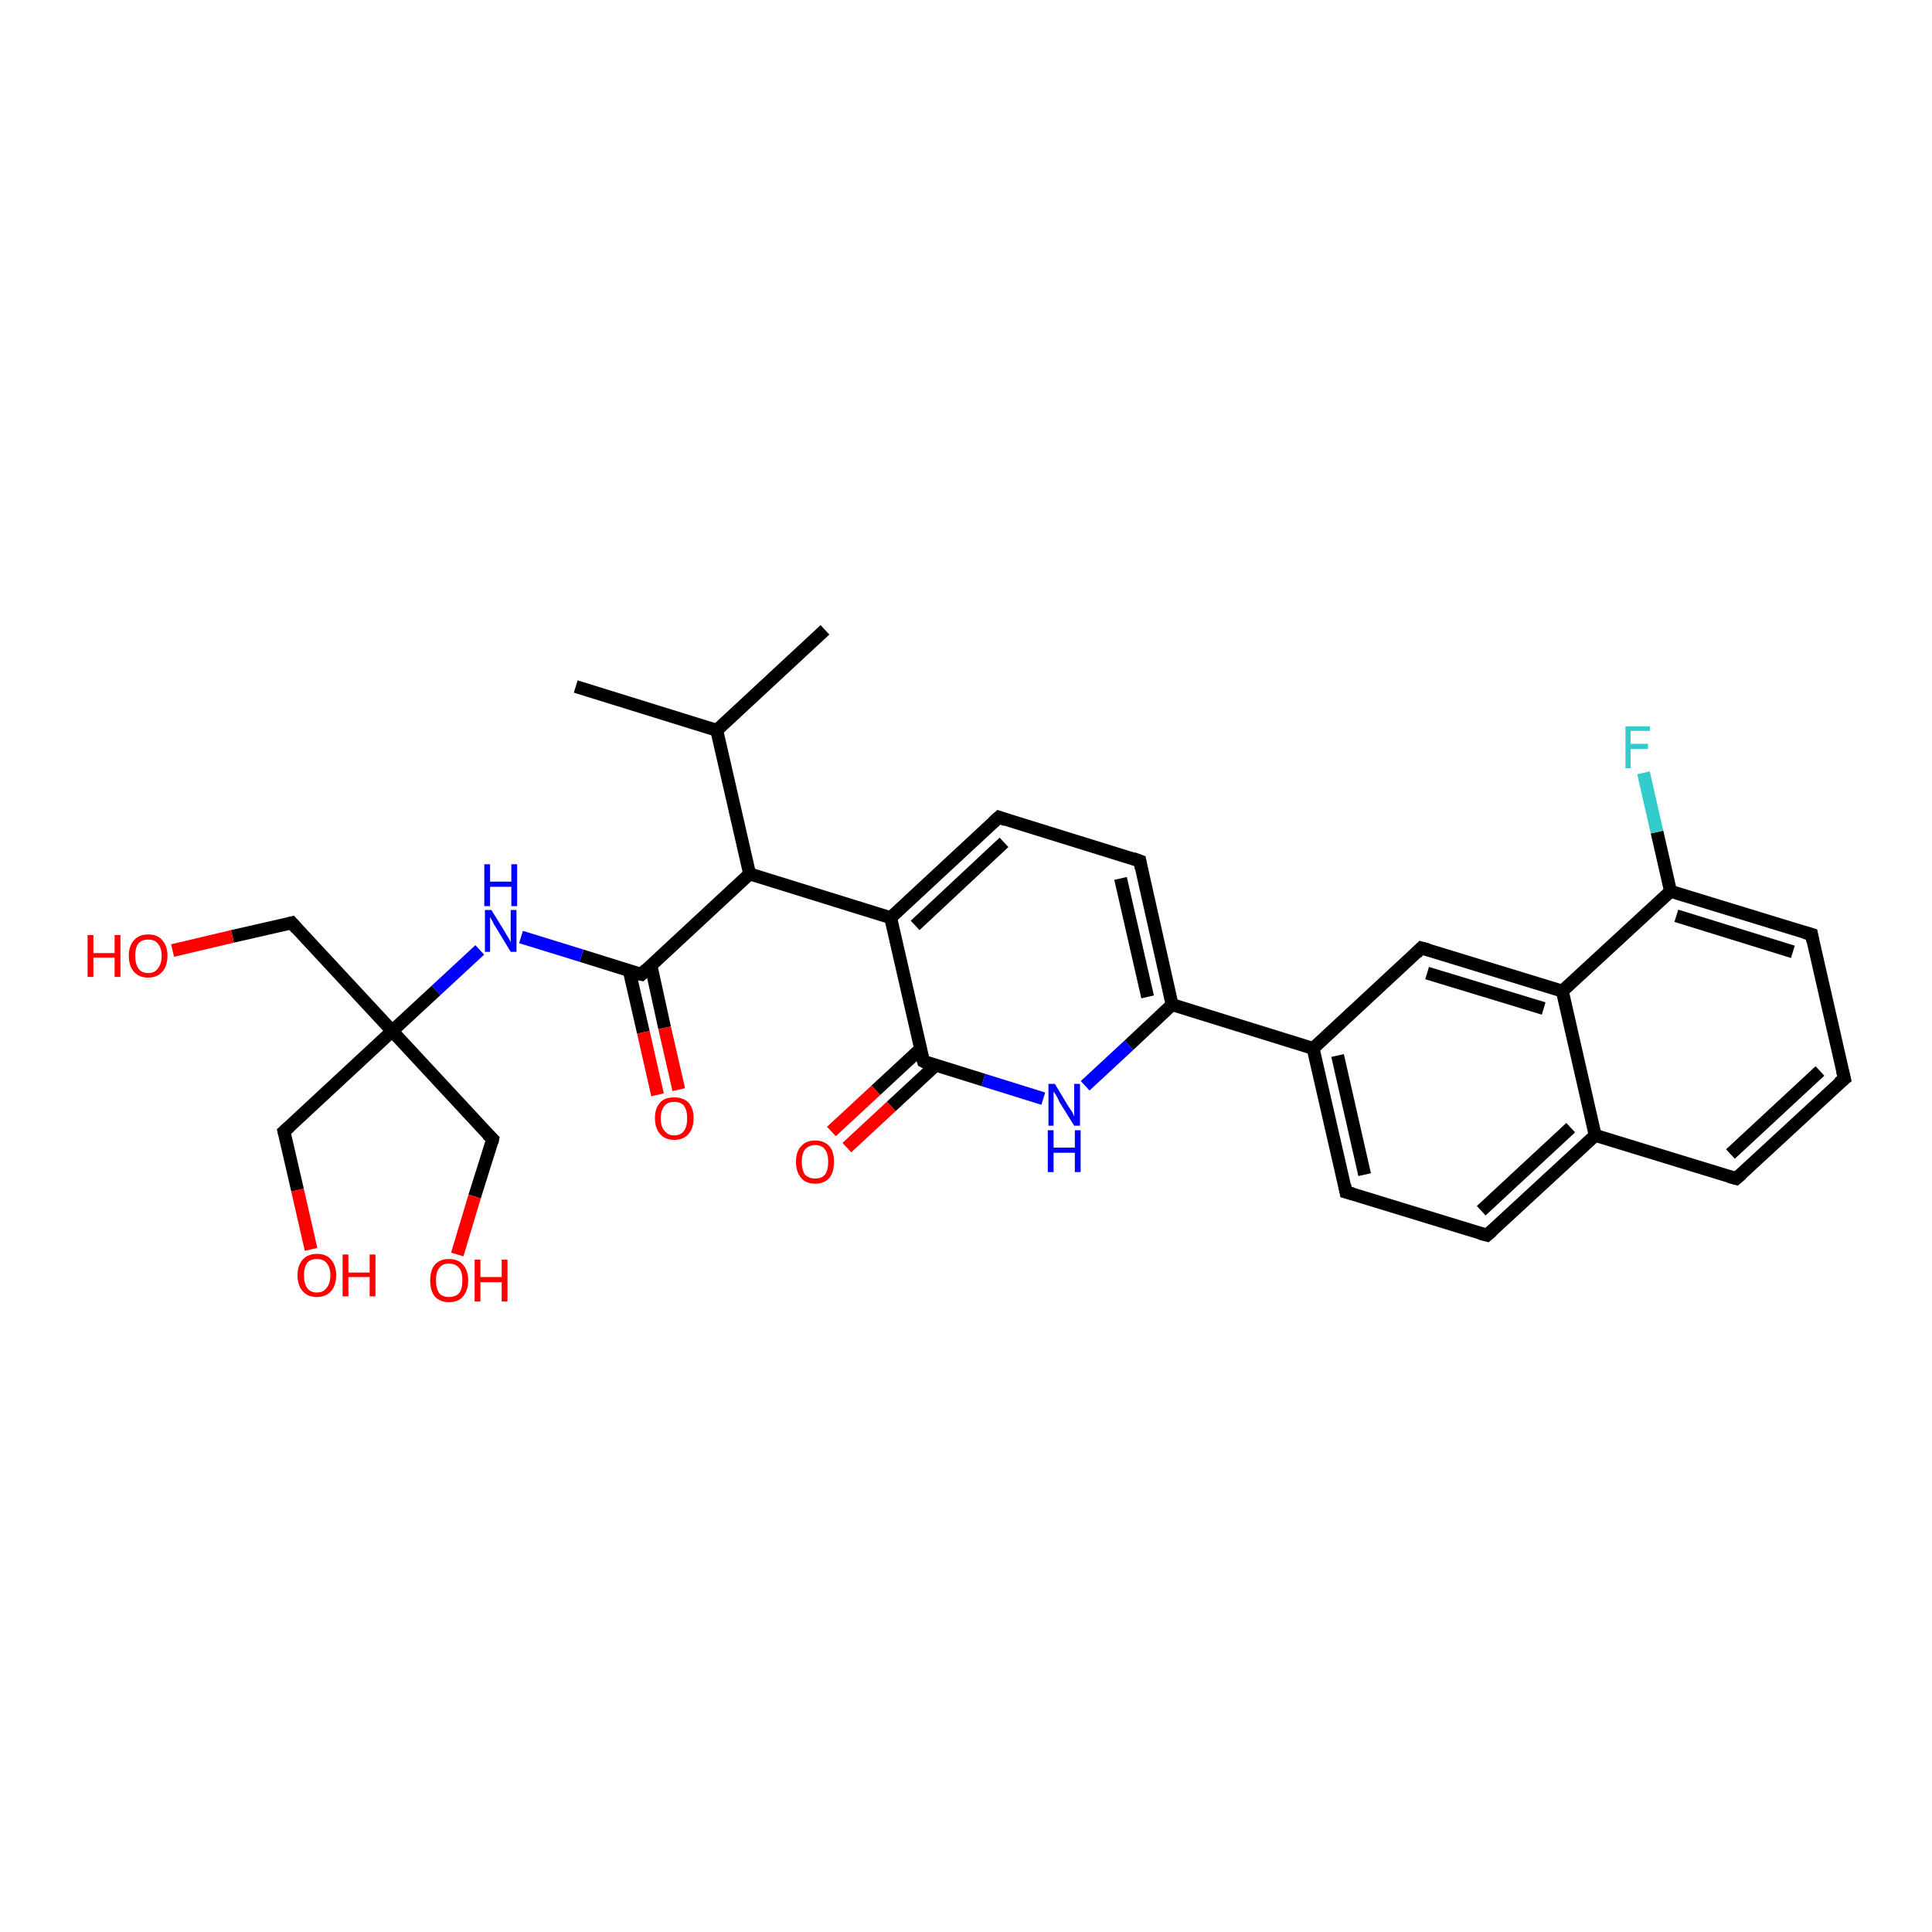 <?xml version='1.0' encoding='iso-8859-1'?>
<svg version='1.1' baseProfile='full'
              xmlns='http://www.w3.org/2000/svg'
                      xmlns:rdkit='http://www.rdkit.org/xml'
                      xmlns:xlink='http://www.w3.org/1999/xlink'
                  xml:space='preserve'
width='300px' height='300px' viewBox='0 0 300 300'>
<!-- END OF HEADER -->
<rect style='opacity:1.0;fill:#FFFFFF;stroke:none' width='300.0' height='300.0' x='0.0' y='0.0'> </rect>
<path class='bond-0 atom-0 atom-1' d='M 89.4,106.6 L 111.3,113.4' style='fill:none;fill-rule:evenodd;stroke:#000000;stroke-width:2.0px;stroke-linecap:butt;stroke-linejoin:miter;stroke-opacity:1' />
<path class='bond-1 atom-1 atom-2' d='M 111.3,113.4 L 128.1,97.8' style='fill:none;fill-rule:evenodd;stroke:#000000;stroke-width:2.0px;stroke-linecap:butt;stroke-linejoin:miter;stroke-opacity:1' />
<path class='bond-2 atom-1 atom-3' d='M 111.3,113.4 L 116.4,135.7' style='fill:none;fill-rule:evenodd;stroke:#000000;stroke-width:2.0px;stroke-linecap:butt;stroke-linejoin:miter;stroke-opacity:1' />
<path class='bond-3 atom-3 atom-4' d='M 116.4,135.7 L 99.6,151.3' style='fill:none;fill-rule:evenodd;stroke:#000000;stroke-width:2.0px;stroke-linecap:butt;stroke-linejoin:miter;stroke-opacity:1' />
<path class='bond-4 atom-4 atom-5' d='M 97.7,150.7 L 99.9,160.3' style='fill:none;fill-rule:evenodd;stroke:#000000;stroke-width:2.0px;stroke-linecap:butt;stroke-linejoin:miter;stroke-opacity:1' />
<path class='bond-4 atom-4 atom-5' d='M 99.9,160.3 L 102.1,170.0' style='fill:none;fill-rule:evenodd;stroke:#FF0000;stroke-width:2.0px;stroke-linecap:butt;stroke-linejoin:miter;stroke-opacity:1' />
<path class='bond-4 atom-4 atom-5' d='M 101.1,150.0 L 103.2,159.6' style='fill:none;fill-rule:evenodd;stroke:#000000;stroke-width:2.0px;stroke-linecap:butt;stroke-linejoin:miter;stroke-opacity:1' />
<path class='bond-4 atom-4 atom-5' d='M 103.2,159.6 L 105.4,169.2' style='fill:none;fill-rule:evenodd;stroke:#FF0000;stroke-width:2.0px;stroke-linecap:butt;stroke-linejoin:miter;stroke-opacity:1' />
<path class='bond-5 atom-4 atom-6' d='M 99.6,151.3 L 90.3,148.4' style='fill:none;fill-rule:evenodd;stroke:#000000;stroke-width:2.0px;stroke-linecap:butt;stroke-linejoin:miter;stroke-opacity:1' />
<path class='bond-5 atom-4 atom-6' d='M 90.3,148.4 L 80.9,145.5' style='fill:none;fill-rule:evenodd;stroke:#0000FF;stroke-width:2.0px;stroke-linecap:butt;stroke-linejoin:miter;stroke-opacity:1' />
<path class='bond-6 atom-6 atom-7' d='M 74.5,147.5 L 67.7,153.8' style='fill:none;fill-rule:evenodd;stroke:#0000FF;stroke-width:2.0px;stroke-linecap:butt;stroke-linejoin:miter;stroke-opacity:1' />
<path class='bond-6 atom-6 atom-7' d='M 67.7,153.8 L 60.9,160.1' style='fill:none;fill-rule:evenodd;stroke:#000000;stroke-width:2.0px;stroke-linecap:butt;stroke-linejoin:miter;stroke-opacity:1' />
<path class='bond-7 atom-7 atom-8' d='M 60.9,160.1 L 45.3,143.3' style='fill:none;fill-rule:evenodd;stroke:#000000;stroke-width:2.0px;stroke-linecap:butt;stroke-linejoin:miter;stroke-opacity:1' />
<path class='bond-8 atom-8 atom-9' d='M 45.3,143.3 L 36.1,145.4' style='fill:none;fill-rule:evenodd;stroke:#000000;stroke-width:2.0px;stroke-linecap:butt;stroke-linejoin:miter;stroke-opacity:1' />
<path class='bond-8 atom-8 atom-9' d='M 36.1,145.4 L 26.8,147.6' style='fill:none;fill-rule:evenodd;stroke:#FF0000;stroke-width:2.0px;stroke-linecap:butt;stroke-linejoin:miter;stroke-opacity:1' />
<path class='bond-9 atom-7 atom-10' d='M 60.9,160.1 L 76.5,176.9' style='fill:none;fill-rule:evenodd;stroke:#000000;stroke-width:2.0px;stroke-linecap:butt;stroke-linejoin:miter;stroke-opacity:1' />
<path class='bond-10 atom-10 atom-11' d='M 76.5,176.9 L 73.7,185.8' style='fill:none;fill-rule:evenodd;stroke:#000000;stroke-width:2.0px;stroke-linecap:butt;stroke-linejoin:miter;stroke-opacity:1' />
<path class='bond-10 atom-10 atom-11' d='M 73.7,185.8 L 71.0,194.8' style='fill:none;fill-rule:evenodd;stroke:#FF0000;stroke-width:2.0px;stroke-linecap:butt;stroke-linejoin:miter;stroke-opacity:1' />
<path class='bond-11 atom-7 atom-12' d='M 60.9,160.1 L 44.1,175.7' style='fill:none;fill-rule:evenodd;stroke:#000000;stroke-width:2.0px;stroke-linecap:butt;stroke-linejoin:miter;stroke-opacity:1' />
<path class='bond-12 atom-12 atom-13' d='M 44.1,175.7 L 46.2,184.8' style='fill:none;fill-rule:evenodd;stroke:#000000;stroke-width:2.0px;stroke-linecap:butt;stroke-linejoin:miter;stroke-opacity:1' />
<path class='bond-12 atom-12 atom-13' d='M 46.2,184.8 L 48.3,194.0' style='fill:none;fill-rule:evenodd;stroke:#FF0000;stroke-width:2.0px;stroke-linecap:butt;stroke-linejoin:miter;stroke-opacity:1' />
<path class='bond-13 atom-3 atom-14' d='M 116.4,135.7 L 138.3,142.5' style='fill:none;fill-rule:evenodd;stroke:#000000;stroke-width:2.0px;stroke-linecap:butt;stroke-linejoin:miter;stroke-opacity:1' />
<path class='bond-14 atom-14 atom-15' d='M 138.3,142.5 L 155.1,126.9' style='fill:none;fill-rule:evenodd;stroke:#000000;stroke-width:2.0px;stroke-linecap:butt;stroke-linejoin:miter;stroke-opacity:1' />
<path class='bond-14 atom-14 atom-15' d='M 142.1,143.7 L 155.9,130.8' style='fill:none;fill-rule:evenodd;stroke:#000000;stroke-width:2.0px;stroke-linecap:butt;stroke-linejoin:miter;stroke-opacity:1' />
<path class='bond-15 atom-15 atom-16' d='M 155.1,126.9 L 177.0,133.7' style='fill:none;fill-rule:evenodd;stroke:#000000;stroke-width:2.0px;stroke-linecap:butt;stroke-linejoin:miter;stroke-opacity:1' />
<path class='bond-16 atom-16 atom-17' d='M 177.0,133.7 L 182.0,156.0' style='fill:none;fill-rule:evenodd;stroke:#000000;stroke-width:2.0px;stroke-linecap:butt;stroke-linejoin:miter;stroke-opacity:1' />
<path class='bond-16 atom-16 atom-17' d='M 174.0,136.4 L 178.2,154.8' style='fill:none;fill-rule:evenodd;stroke:#000000;stroke-width:2.0px;stroke-linecap:butt;stroke-linejoin:miter;stroke-opacity:1' />
<path class='bond-17 atom-17 atom-18' d='M 182.0,156.0 L 203.9,162.8' style='fill:none;fill-rule:evenodd;stroke:#000000;stroke-width:2.0px;stroke-linecap:butt;stroke-linejoin:miter;stroke-opacity:1' />
<path class='bond-18 atom-18 atom-19' d='M 203.9,162.8 L 209.0,185.1' style='fill:none;fill-rule:evenodd;stroke:#000000;stroke-width:2.0px;stroke-linecap:butt;stroke-linejoin:miter;stroke-opacity:1' />
<path class='bond-18 atom-18 atom-19' d='M 207.7,163.9 L 211.9,182.4' style='fill:none;fill-rule:evenodd;stroke:#000000;stroke-width:2.0px;stroke-linecap:butt;stroke-linejoin:miter;stroke-opacity:1' />
<path class='bond-19 atom-19 atom-20' d='M 209.0,185.1 L 230.9,191.8' style='fill:none;fill-rule:evenodd;stroke:#000000;stroke-width:2.0px;stroke-linecap:butt;stroke-linejoin:miter;stroke-opacity:1' />
<path class='bond-20 atom-20 atom-21' d='M 230.9,191.8 L 247.7,176.3' style='fill:none;fill-rule:evenodd;stroke:#000000;stroke-width:2.0px;stroke-linecap:butt;stroke-linejoin:miter;stroke-opacity:1' />
<path class='bond-20 atom-20 atom-21' d='M 230.0,188.0 L 243.9,175.1' style='fill:none;fill-rule:evenodd;stroke:#000000;stroke-width:2.0px;stroke-linecap:butt;stroke-linejoin:miter;stroke-opacity:1' />
<path class='bond-21 atom-21 atom-22' d='M 247.7,176.3 L 269.6,183.0' style='fill:none;fill-rule:evenodd;stroke:#000000;stroke-width:2.0px;stroke-linecap:butt;stroke-linejoin:miter;stroke-opacity:1' />
<path class='bond-22 atom-22 atom-23' d='M 269.6,183.0 L 286.4,167.5' style='fill:none;fill-rule:evenodd;stroke:#000000;stroke-width:2.0px;stroke-linecap:butt;stroke-linejoin:miter;stroke-opacity:1' />
<path class='bond-22 atom-22 atom-23' d='M 268.7,179.2 L 282.6,166.3' style='fill:none;fill-rule:evenodd;stroke:#000000;stroke-width:2.0px;stroke-linecap:butt;stroke-linejoin:miter;stroke-opacity:1' />
<path class='bond-23 atom-23 atom-24' d='M 286.4,167.5 L 281.3,145.1' style='fill:none;fill-rule:evenodd;stroke:#000000;stroke-width:2.0px;stroke-linecap:butt;stroke-linejoin:miter;stroke-opacity:1' />
<path class='bond-24 atom-24 atom-25' d='M 281.3,145.1 L 259.4,138.4' style='fill:none;fill-rule:evenodd;stroke:#000000;stroke-width:2.0px;stroke-linecap:butt;stroke-linejoin:miter;stroke-opacity:1' />
<path class='bond-24 atom-24 atom-25' d='M 278.4,147.8 L 260.3,142.2' style='fill:none;fill-rule:evenodd;stroke:#000000;stroke-width:2.0px;stroke-linecap:butt;stroke-linejoin:miter;stroke-opacity:1' />
<path class='bond-25 atom-25 atom-26' d='M 259.4,138.4 L 257.3,129.2' style='fill:none;fill-rule:evenodd;stroke:#000000;stroke-width:2.0px;stroke-linecap:butt;stroke-linejoin:miter;stroke-opacity:1' />
<path class='bond-25 atom-25 atom-26' d='M 257.3,129.2 L 255.2,120.0' style='fill:none;fill-rule:evenodd;stroke:#33CCCC;stroke-width:2.0px;stroke-linecap:butt;stroke-linejoin:miter;stroke-opacity:1' />
<path class='bond-26 atom-25 atom-27' d='M 259.4,138.4 L 242.6,153.9' style='fill:none;fill-rule:evenodd;stroke:#000000;stroke-width:2.0px;stroke-linecap:butt;stroke-linejoin:miter;stroke-opacity:1' />
<path class='bond-27 atom-27 atom-28' d='M 242.6,153.9 L 220.7,147.2' style='fill:none;fill-rule:evenodd;stroke:#000000;stroke-width:2.0px;stroke-linecap:butt;stroke-linejoin:miter;stroke-opacity:1' />
<path class='bond-27 atom-27 atom-28' d='M 239.7,156.6 L 221.6,151.1' style='fill:none;fill-rule:evenodd;stroke:#000000;stroke-width:2.0px;stroke-linecap:butt;stroke-linejoin:miter;stroke-opacity:1' />
<path class='bond-28 atom-17 atom-29' d='M 182.0,156.0 L 175.3,162.3' style='fill:none;fill-rule:evenodd;stroke:#000000;stroke-width:2.0px;stroke-linecap:butt;stroke-linejoin:miter;stroke-opacity:1' />
<path class='bond-28 atom-17 atom-29' d='M 175.3,162.3 L 168.5,168.6' style='fill:none;fill-rule:evenodd;stroke:#0000FF;stroke-width:2.0px;stroke-linecap:butt;stroke-linejoin:miter;stroke-opacity:1' />
<path class='bond-29 atom-29 atom-30' d='M 162.0,170.6 L 152.7,167.7' style='fill:none;fill-rule:evenodd;stroke:#0000FF;stroke-width:2.0px;stroke-linecap:butt;stroke-linejoin:miter;stroke-opacity:1' />
<path class='bond-29 atom-29 atom-30' d='M 152.7,167.7 L 143.4,164.8' style='fill:none;fill-rule:evenodd;stroke:#000000;stroke-width:2.0px;stroke-linecap:butt;stroke-linejoin:miter;stroke-opacity:1' />
<path class='bond-30 atom-30 atom-31' d='M 142.9,162.9 L 136.0,169.3' style='fill:none;fill-rule:evenodd;stroke:#000000;stroke-width:2.0px;stroke-linecap:butt;stroke-linejoin:miter;stroke-opacity:1' />
<path class='bond-30 atom-30 atom-31' d='M 136.0,169.3 L 129.1,175.7' style='fill:none;fill-rule:evenodd;stroke:#FF0000;stroke-width:2.0px;stroke-linecap:butt;stroke-linejoin:miter;stroke-opacity:1' />
<path class='bond-30 atom-30 atom-31' d='M 145.3,165.4 L 138.4,171.8' style='fill:none;fill-rule:evenodd;stroke:#000000;stroke-width:2.0px;stroke-linecap:butt;stroke-linejoin:miter;stroke-opacity:1' />
<path class='bond-30 atom-30 atom-31' d='M 138.4,171.8 L 131.5,178.2' style='fill:none;fill-rule:evenodd;stroke:#FF0000;stroke-width:2.0px;stroke-linecap:butt;stroke-linejoin:miter;stroke-opacity:1' />
<path class='bond-31 atom-30 atom-14' d='M 143.4,164.8 L 138.3,142.5' style='fill:none;fill-rule:evenodd;stroke:#000000;stroke-width:2.0px;stroke-linecap:butt;stroke-linejoin:miter;stroke-opacity:1' />
<path class='bond-32 atom-28 atom-18' d='M 220.7,147.2 L 203.9,162.8' style='fill:none;fill-rule:evenodd;stroke:#000000;stroke-width:2.0px;stroke-linecap:butt;stroke-linejoin:miter;stroke-opacity:1' />
<path class='bond-33 atom-27 atom-21' d='M 242.6,153.9 L 247.7,176.3' style='fill:none;fill-rule:evenodd;stroke:#000000;stroke-width:2.0px;stroke-linecap:butt;stroke-linejoin:miter;stroke-opacity:1' />
<path d='M 100.4,150.5 L 99.6,151.3 L 99.1,151.2' style='fill:none;stroke:#000000;stroke-width:2.0px;stroke-linecap:butt;stroke-linejoin:miter;stroke-opacity:1;' />
<path d='M 46.1,144.2 L 45.3,143.3 L 44.9,143.4' style='fill:none;stroke:#000000;stroke-width:2.0px;stroke-linecap:butt;stroke-linejoin:miter;stroke-opacity:1;' />
<path d='M 75.7,176.1 L 76.5,176.9 L 76.4,177.4' style='fill:none;stroke:#000000;stroke-width:2.0px;stroke-linecap:butt;stroke-linejoin:miter;stroke-opacity:1;' />
<path d='M 45.0,174.9 L 44.1,175.7 L 44.2,176.1' style='fill:none;stroke:#000000;stroke-width:2.0px;stroke-linecap:butt;stroke-linejoin:miter;stroke-opacity:1;' />
<path d='M 154.2,127.7 L 155.1,126.9 L 156.2,127.3' style='fill:none;stroke:#000000;stroke-width:2.0px;stroke-linecap:butt;stroke-linejoin:miter;stroke-opacity:1;' />
<path d='M 175.9,133.3 L 177.0,133.7 L 177.2,134.8' style='fill:none;stroke:#000000;stroke-width:2.0px;stroke-linecap:butt;stroke-linejoin:miter;stroke-opacity:1;' />
<path d='M 208.8,184.0 L 209.0,185.1 L 210.1,185.4' style='fill:none;stroke:#000000;stroke-width:2.0px;stroke-linecap:butt;stroke-linejoin:miter;stroke-opacity:1;' />
<path d='M 229.8,191.5 L 230.9,191.8 L 231.7,191.1' style='fill:none;stroke:#000000;stroke-width:2.0px;stroke-linecap:butt;stroke-linejoin:miter;stroke-opacity:1;' />
<path d='M 268.5,182.7 L 269.6,183.0 L 270.4,182.3' style='fill:none;stroke:#000000;stroke-width:2.0px;stroke-linecap:butt;stroke-linejoin:miter;stroke-opacity:1;' />
<path d='M 285.5,168.2 L 286.4,167.5 L 286.1,166.3' style='fill:none;stroke:#000000;stroke-width:2.0px;stroke-linecap:butt;stroke-linejoin:miter;stroke-opacity:1;' />
<path d='M 281.5,146.2 L 281.3,145.1 L 280.2,144.8' style='fill:none;stroke:#000000;stroke-width:2.0px;stroke-linecap:butt;stroke-linejoin:miter;stroke-opacity:1;' />
<path d='M 221.8,147.5 L 220.7,147.2 L 219.9,148.0' style='fill:none;stroke:#000000;stroke-width:2.0px;stroke-linecap:butt;stroke-linejoin:miter;stroke-opacity:1;' />
<path d='M 143.8,165.0 L 143.4,164.8 L 143.1,163.7' style='fill:none;stroke:#000000;stroke-width:2.0px;stroke-linecap:butt;stroke-linejoin:miter;stroke-opacity:1;' />
<path class='atom-5' d='M 101.7 173.6
Q 101.7 172.1, 102.5 171.2
Q 103.2 170.4, 104.7 170.4
Q 106.1 170.4, 106.9 171.2
Q 107.7 172.1, 107.7 173.6
Q 107.7 175.2, 106.9 176.1
Q 106.1 177.0, 104.7 177.0
Q 103.3 177.0, 102.5 176.1
Q 101.7 175.2, 101.7 173.6
M 104.7 176.3
Q 105.7 176.3, 106.2 175.6
Q 106.7 175.0, 106.7 173.6
Q 106.7 172.4, 106.2 171.7
Q 105.7 171.1, 104.7 171.1
Q 103.7 171.1, 103.2 171.7
Q 102.6 172.4, 102.6 173.6
Q 102.6 175.0, 103.2 175.6
Q 103.7 176.3, 104.7 176.3
' fill='#FF0000'/>
<path class='atom-6' d='M 76.3 141.3
L 78.4 144.7
Q 78.6 145.1, 79.0 145.7
Q 79.3 146.3, 79.3 146.3
L 79.3 141.3
L 80.2 141.3
L 80.2 147.8
L 79.3 147.8
L 77.0 144.0
Q 76.7 143.6, 76.5 143.1
Q 76.2 142.6, 76.1 142.4
L 76.1 147.8
L 75.3 147.8
L 75.3 141.3
L 76.3 141.3
' fill='#0000FF'/>
<path class='atom-6' d='M 75.2 134.2
L 76.1 134.2
L 76.1 136.9
L 79.4 136.9
L 79.4 134.2
L 80.3 134.2
L 80.3 140.7
L 79.4 140.7
L 79.4 137.7
L 76.1 137.7
L 76.1 140.7
L 75.2 140.7
L 75.2 134.2
' fill='#0000FF'/>
<path class='atom-9' d='M 13.6 145.2
L 14.5 145.2
L 14.5 148.0
L 17.8 148.0
L 17.8 145.2
L 18.7 145.2
L 18.7 151.7
L 17.8 151.7
L 17.8 148.7
L 14.5 148.7
L 14.5 151.7
L 13.6 151.7
L 13.6 145.2
' fill='#FF0000'/>
<path class='atom-9' d='M 20.0 148.4
Q 20.0 146.9, 20.8 146.0
Q 21.6 145.1, 23.0 145.1
Q 24.5 145.1, 25.2 146.0
Q 26.0 146.9, 26.0 148.4
Q 26.0 150.0, 25.2 150.9
Q 24.4 151.8, 23.0 151.8
Q 21.6 151.8, 20.8 150.9
Q 20.0 150.0, 20.0 148.4
M 23.0 151.1
Q 24.0 151.1, 24.5 150.4
Q 25.1 149.7, 25.1 148.4
Q 25.1 147.2, 24.5 146.5
Q 24.0 145.9, 23.0 145.9
Q 22.0 145.9, 21.5 146.5
Q 21.0 147.1, 21.0 148.4
Q 21.0 149.7, 21.5 150.4
Q 22.0 151.1, 23.0 151.1
' fill='#FF0000'/>
<path class='atom-11' d='M 66.8 198.8
Q 66.8 197.3, 67.5 196.4
Q 68.3 195.5, 69.7 195.5
Q 71.2 195.5, 71.9 196.4
Q 72.7 197.3, 72.7 198.8
Q 72.7 200.4, 71.9 201.3
Q 71.2 202.2, 69.7 202.2
Q 68.3 202.2, 67.5 201.3
Q 66.8 200.4, 66.8 198.8
M 69.7 201.4
Q 70.7 201.4, 71.3 200.8
Q 71.8 200.1, 71.8 198.8
Q 71.8 197.5, 71.3 196.9
Q 70.7 196.2, 69.7 196.2
Q 68.7 196.2, 68.2 196.9
Q 67.7 197.5, 67.7 198.8
Q 67.7 200.1, 68.2 200.8
Q 68.7 201.4, 69.7 201.4
' fill='#FF0000'/>
<path class='atom-11' d='M 73.7 195.6
L 74.6 195.6
L 74.6 198.3
L 77.9 198.3
L 77.9 195.6
L 78.8 195.6
L 78.8 202.1
L 77.9 202.1
L 77.9 199.1
L 74.6 199.1
L 74.6 202.1
L 73.7 202.1
L 73.7 195.6
' fill='#FF0000'/>
<path class='atom-13' d='M 46.2 198.0
Q 46.2 196.5, 47.0 195.6
Q 47.8 194.7, 49.2 194.7
Q 50.7 194.7, 51.4 195.6
Q 52.2 196.5, 52.2 198.0
Q 52.2 199.6, 51.4 200.5
Q 50.6 201.4, 49.2 201.4
Q 47.8 201.4, 47.0 200.5
Q 46.2 199.6, 46.2 198.0
M 49.2 200.7
Q 50.2 200.7, 50.7 200.0
Q 51.3 199.3, 51.3 198.0
Q 51.3 196.8, 50.7 196.1
Q 50.2 195.5, 49.2 195.5
Q 48.2 195.5, 47.7 196.1
Q 47.2 196.8, 47.2 198.0
Q 47.2 199.3, 47.7 200.0
Q 48.2 200.7, 49.2 200.7
' fill='#FF0000'/>
<path class='atom-13' d='M 53.2 194.8
L 54.1 194.8
L 54.1 197.6
L 57.4 197.6
L 57.4 194.8
L 58.3 194.8
L 58.3 201.3
L 57.4 201.3
L 57.4 198.3
L 54.1 198.3
L 54.1 201.3
L 53.2 201.3
L 53.2 194.8
' fill='#FF0000'/>
<path class='atom-26' d='M 252.4 112.8
L 256.2 112.8
L 256.2 113.5
L 253.2 113.5
L 253.2 115.5
L 255.9 115.5
L 255.9 116.3
L 253.2 116.3
L 253.2 119.3
L 252.4 119.3
L 252.4 112.8
' fill='#33CCCC'/>
<path class='atom-29' d='M 163.8 168.3
L 165.9 171.8
Q 166.1 172.1, 166.5 172.7
Q 166.8 173.3, 166.8 173.4
L 166.8 168.3
L 167.7 168.3
L 167.7 174.8
L 166.8 174.8
L 164.5 171.1
Q 164.3 170.6, 164.0 170.1
Q 163.7 169.6, 163.6 169.5
L 163.6 174.8
L 162.8 174.8
L 162.8 168.3
L 163.8 168.3
' fill='#0000FF'/>
<path class='atom-29' d='M 162.7 175.5
L 163.6 175.5
L 163.6 178.2
L 166.9 178.2
L 166.9 175.5
L 167.8 175.5
L 167.8 182.0
L 166.9 182.0
L 166.9 179.0
L 163.6 179.0
L 163.6 182.0
L 162.7 182.0
L 162.7 175.5
' fill='#0000FF'/>
<path class='atom-31' d='M 123.6 180.4
Q 123.6 178.8, 124.4 178.0
Q 125.1 177.1, 126.6 177.1
Q 128.0 177.1, 128.8 178.0
Q 129.5 178.8, 129.5 180.4
Q 129.5 182.0, 128.8 182.9
Q 128.0 183.8, 126.6 183.8
Q 125.1 183.8, 124.4 182.9
Q 123.6 182.0, 123.6 180.4
M 126.6 183.0
Q 127.6 183.0, 128.1 182.4
Q 128.6 181.7, 128.6 180.4
Q 128.6 179.1, 128.1 178.5
Q 127.6 177.8, 126.6 177.8
Q 125.6 177.8, 125.0 178.5
Q 124.5 179.1, 124.5 180.4
Q 124.5 181.7, 125.0 182.4
Q 125.6 183.0, 126.6 183.0
' fill='#FF0000'/>
</svg>
